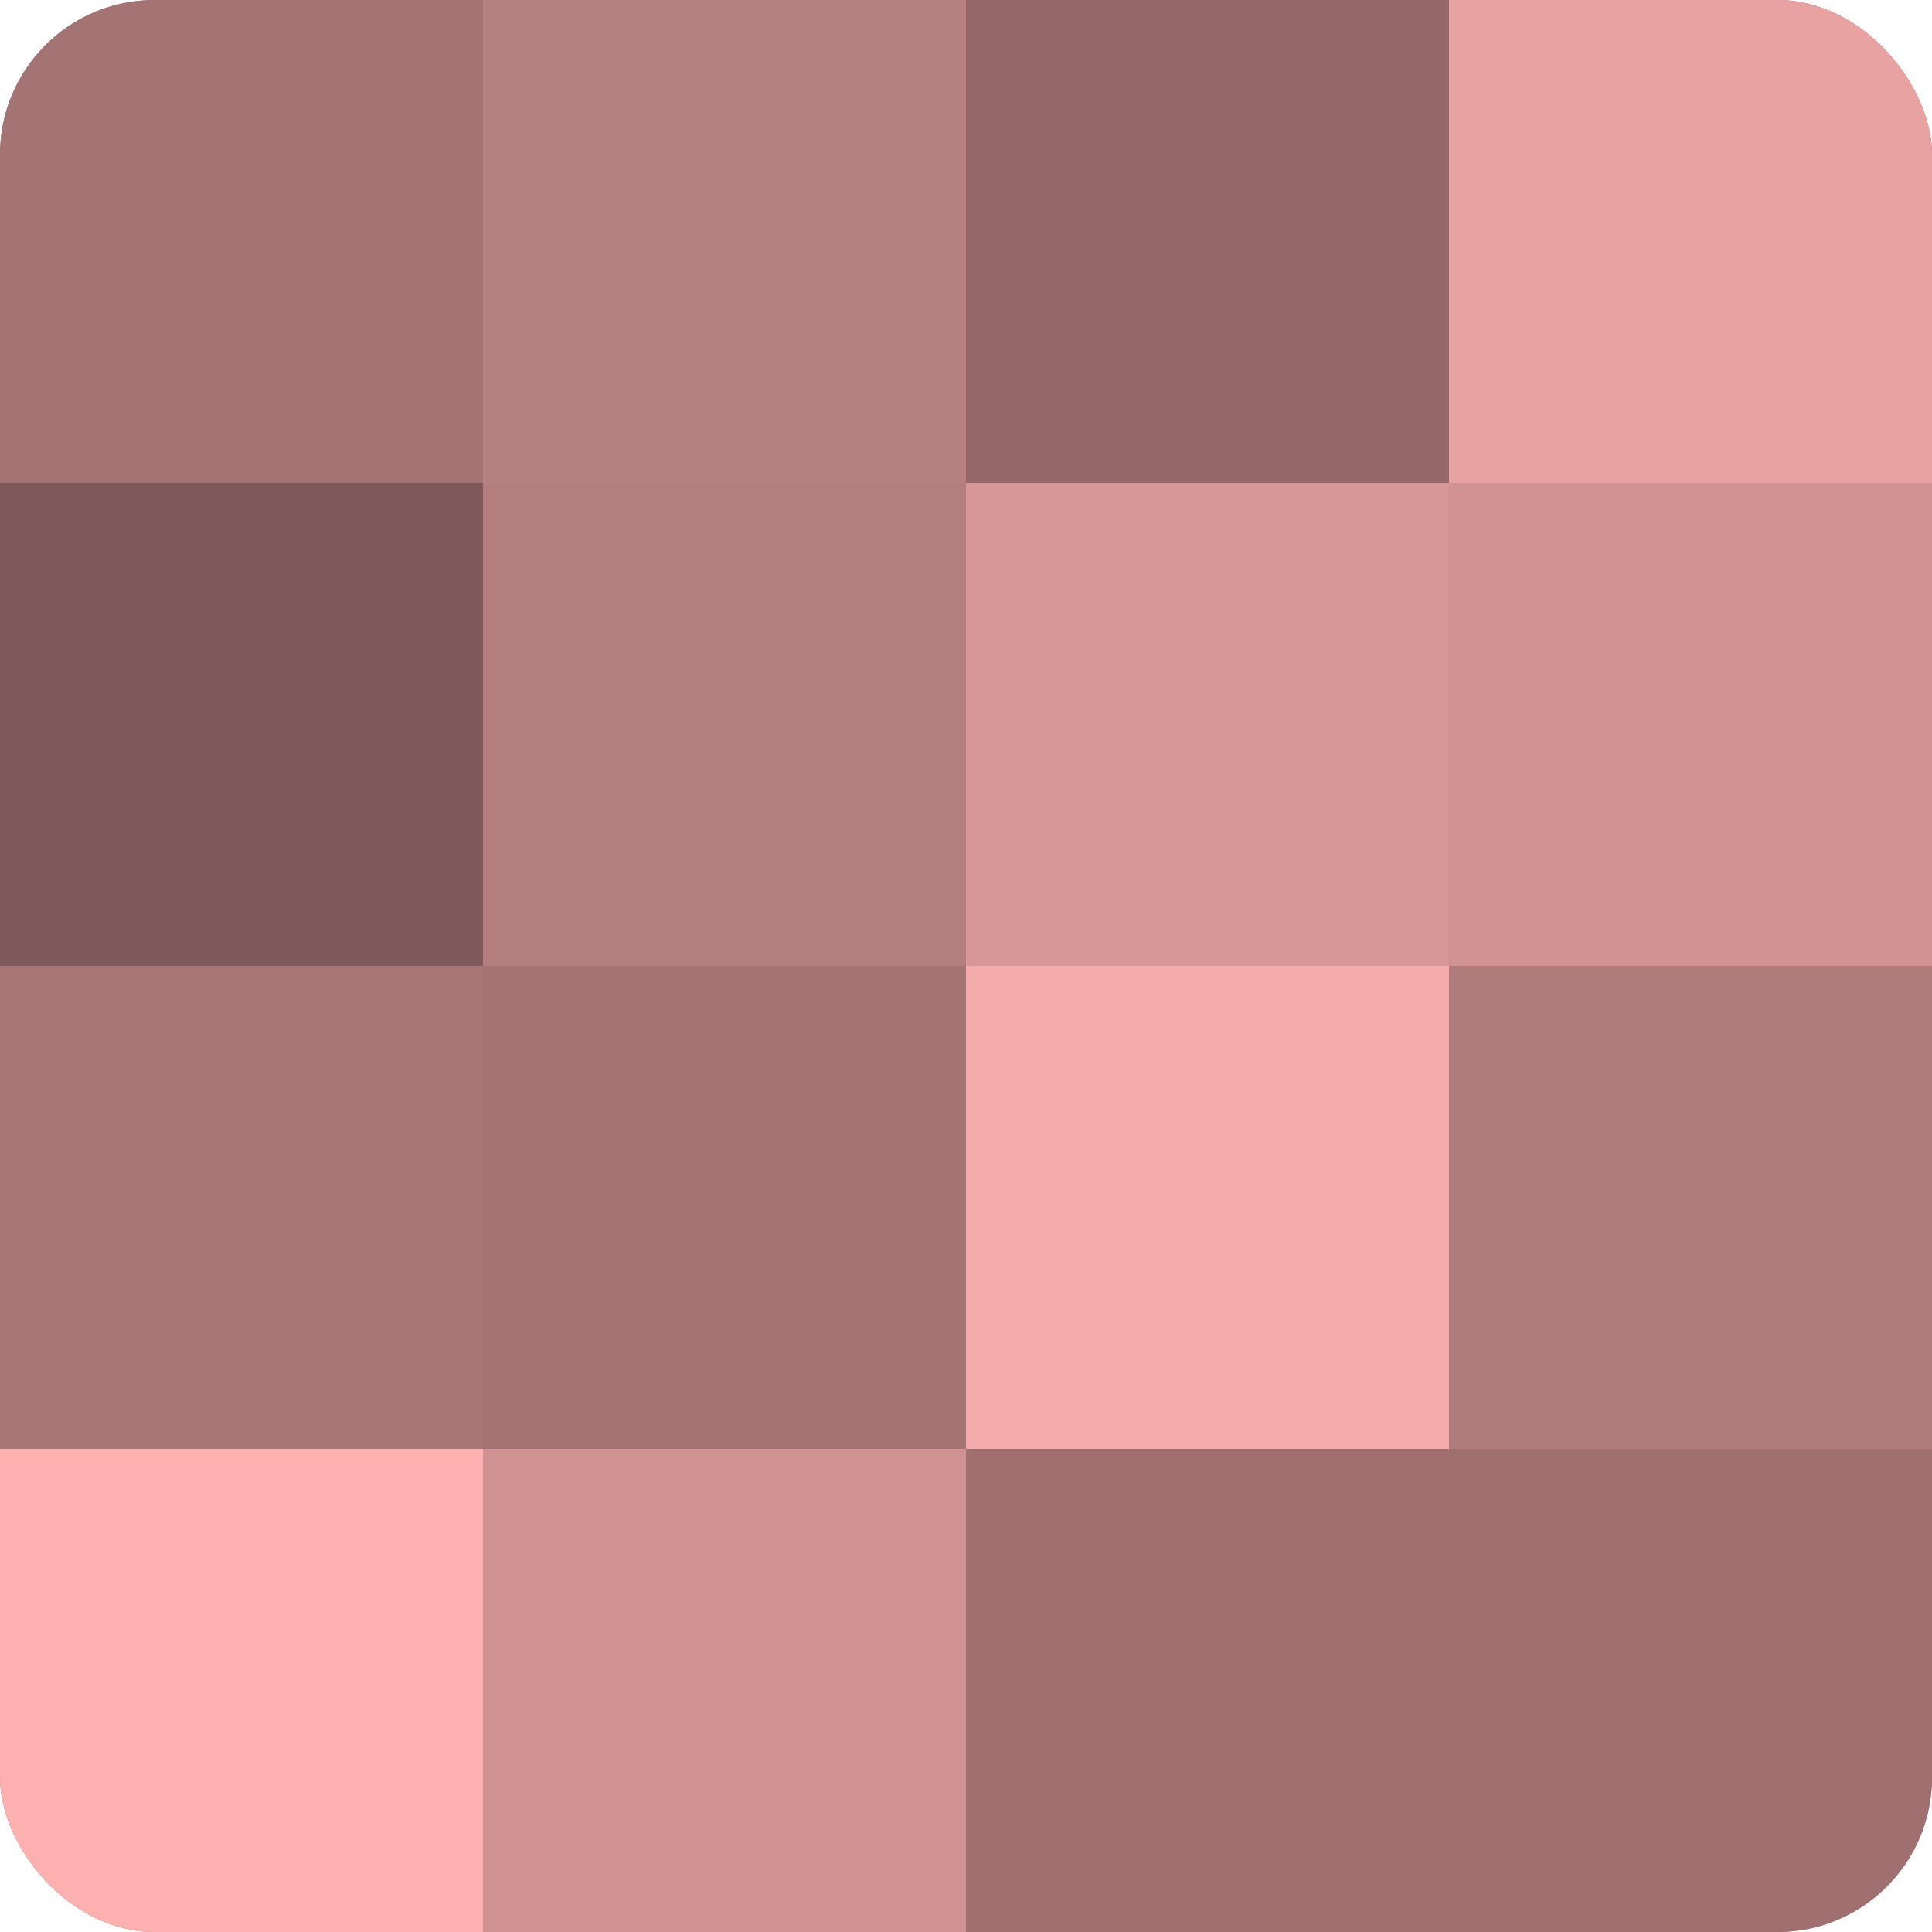 <?xml version="1.0" encoding="UTF-8"?>
<svg xmlns="http://www.w3.org/2000/svg" width="60" height="60" viewBox="0 0 100 100" preserveAspectRatio="xMidYMid meet"><defs><clipPath id="c" width="100" height="100"><rect width="100" height="100" rx="8" ry="8"/></clipPath></defs><g clip-path="url(#c)"><rect width="100" height="100" fill="#a07070"/><rect width="25" height="25" fill="#a47373"/><rect y="25" width="25" height="25" fill="#805a5a"/><rect y="50" width="25" height="25" fill="#a87676"/><rect y="75" width="25" height="25" fill="#fcb0b0"/><rect x="25" width="25" height="25" fill="#b88181"/><rect x="25" y="25" width="25" height="25" fill="#b47e7e"/><rect x="25" y="50" width="25" height="25" fill="#a47373"/><rect x="25" y="75" width="25" height="25" fill="#d09292"/><rect x="50" width="25" height="25" fill="#946868"/><rect x="50" y="25" width="25" height="25" fill="#d89797"/><rect x="50" y="50" width="25" height="25" fill="#f4abab"/><rect x="50" y="75" width="25" height="25" fill="#a07070"/><rect x="75" width="25" height="25" fill="#e8a2a2"/><rect x="75" y="25" width="25" height="25" fill="#d09292"/><rect x="75" y="50" width="25" height="25" fill="#b07b7b"/><rect x="75" y="75" width="25" height="25" fill="#a07070"/></g></svg>
